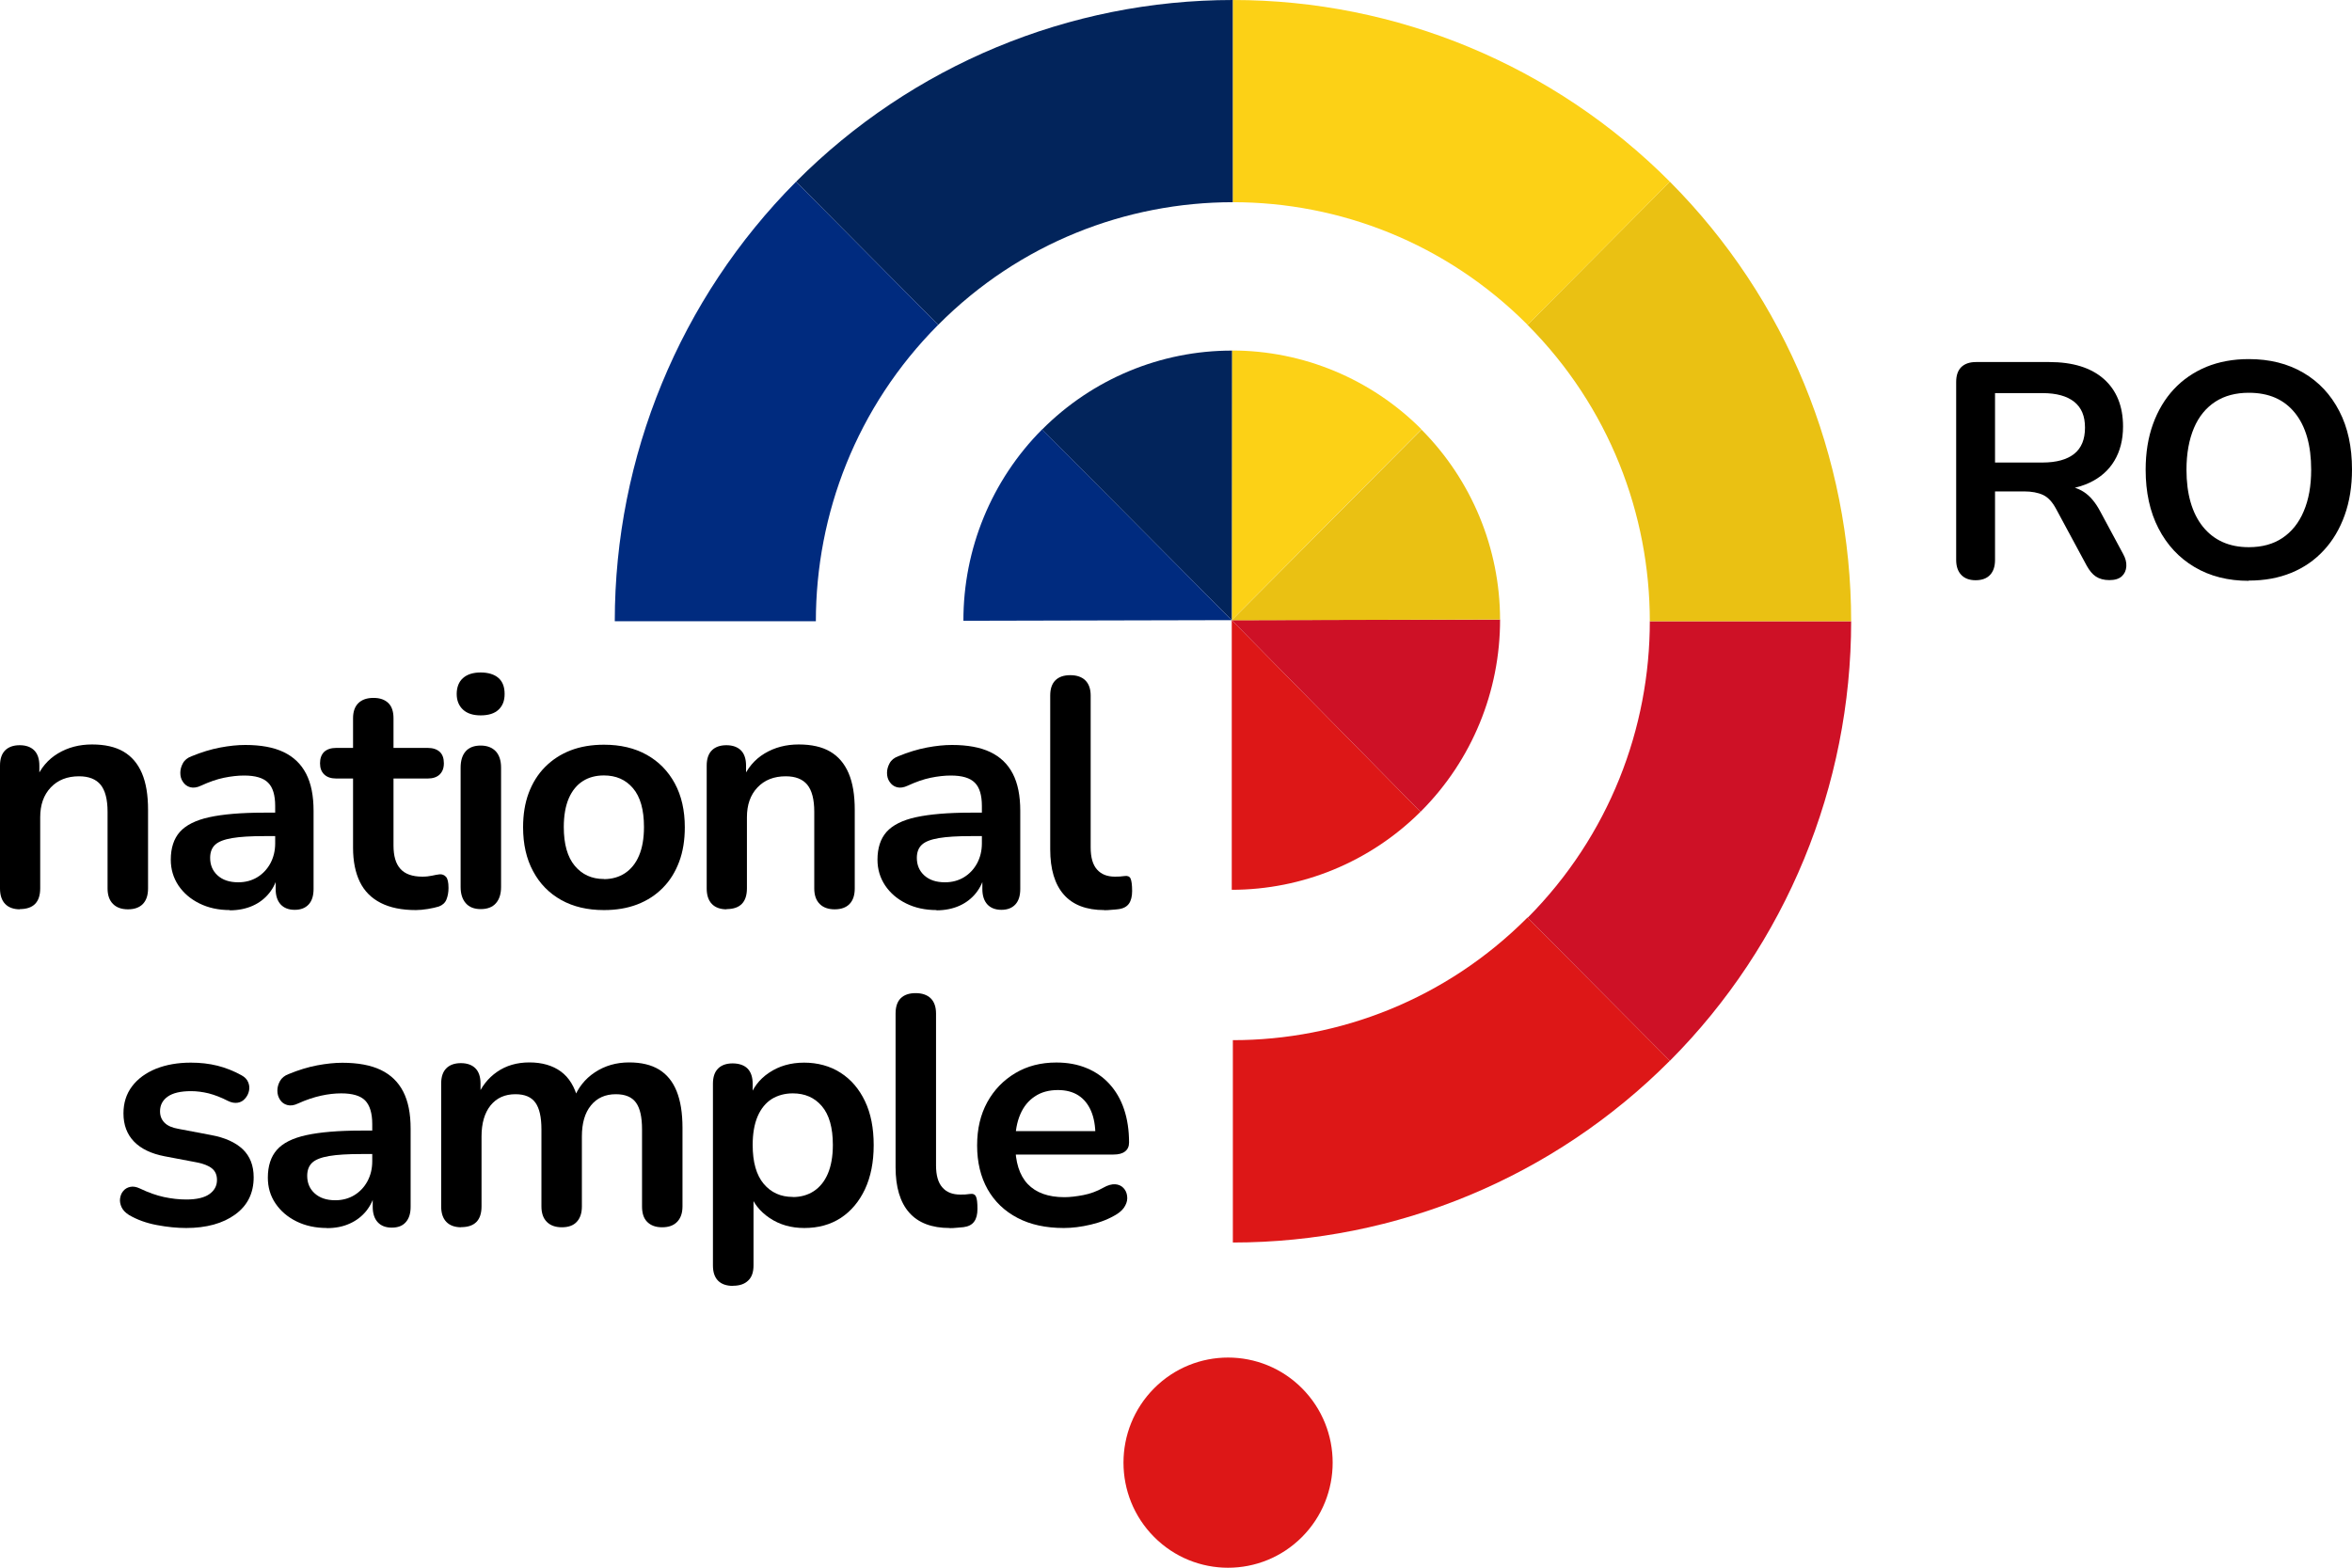 <svg width="75" height="50" viewBox="0 0 75 50" fill="none" xmlns="http://www.w3.org/2000/svg">
<g clip-path="url(#clip0_2857_442)">
<path d="M0.639 29.002C0.433 29.002 0.273 28.944 0.164 28.83C0.055 28.716 0 28.552 0 28.336V24.418C0 24.203 0.055 24.042 0.164 23.932C0.273 23.823 0.429 23.768 0.628 23.768C0.826 23.768 0.982 23.823 1.091 23.932C1.201 24.042 1.255 24.207 1.255 24.418V25.123L1.142 24.865C1.294 24.5 1.528 24.222 1.848 24.03C2.167 23.838 2.53 23.744 2.935 23.744C3.341 23.744 3.676 23.819 3.937 23.971C4.198 24.124 4.393 24.352 4.526 24.661C4.658 24.971 4.721 25.358 4.721 25.829V28.336C4.721 28.552 4.666 28.716 4.557 28.83C4.448 28.944 4.288 29.002 4.081 29.002C3.875 29.002 3.715 28.944 3.602 28.83C3.489 28.716 3.43 28.552 3.43 28.336V25.891C3.43 25.5 3.356 25.21 3.208 25.029C3.06 24.849 2.83 24.759 2.522 24.759C2.144 24.759 1.844 24.877 1.618 25.116C1.392 25.355 1.282 25.672 1.282 26.064V28.332C1.282 28.775 1.064 28.995 0.631 28.995L0.639 29.002Z" fill="black"/>
<path d="M7.332 29.026C6.966 29.026 6.642 28.955 6.358 28.814C6.073 28.673 5.851 28.481 5.687 28.238C5.528 27.995 5.446 27.725 5.446 27.419C5.446 27.047 5.543 26.75 5.734 26.534C5.925 26.319 6.241 26.158 6.674 26.064C7.106 25.97 7.687 25.919 8.416 25.919H8.931V26.667H8.424C7.999 26.667 7.656 26.687 7.403 26.73C7.149 26.773 6.966 26.843 6.861 26.942C6.755 27.039 6.701 27.18 6.701 27.361C6.701 27.588 6.779 27.776 6.939 27.921C7.098 28.066 7.317 28.14 7.597 28.14C7.824 28.14 8.026 28.086 8.202 27.98C8.377 27.874 8.517 27.725 8.619 27.541C8.72 27.353 8.775 27.141 8.775 26.898V25.707C8.775 25.363 8.701 25.112 8.549 24.963C8.397 24.81 8.143 24.735 7.785 24.735C7.586 24.735 7.371 24.759 7.141 24.806C6.911 24.853 6.67 24.939 6.412 25.057C6.284 25.119 6.167 25.135 6.065 25.108C5.964 25.08 5.89 25.022 5.832 24.935C5.773 24.849 5.75 24.755 5.75 24.649C5.75 24.544 5.777 24.446 5.832 24.344C5.886 24.242 5.98 24.167 6.108 24.12C6.424 23.991 6.728 23.897 7.021 23.842C7.313 23.787 7.578 23.76 7.82 23.76C8.315 23.76 8.724 23.834 9.044 23.987C9.363 24.14 9.601 24.367 9.761 24.677C9.921 24.986 9.999 25.378 9.999 25.864V28.352C9.999 28.567 9.948 28.732 9.843 28.846C9.738 28.959 9.593 29.018 9.398 29.018C9.203 29.018 9.055 28.959 8.95 28.846C8.845 28.732 8.79 28.567 8.79 28.352V27.854H8.872C8.825 28.097 8.728 28.305 8.588 28.481C8.447 28.658 8.268 28.795 8.057 28.889C7.847 28.983 7.601 29.034 7.325 29.034L7.332 29.026Z" fill="black"/>
<path d="M13.261 29.026C12.813 29.026 12.443 28.951 12.143 28.799C11.842 28.646 11.62 28.423 11.476 28.129C11.332 27.835 11.258 27.47 11.258 27.035V24.83H10.72C10.556 24.83 10.428 24.787 10.338 24.7C10.248 24.614 10.205 24.497 10.205 24.344C10.205 24.191 10.248 24.066 10.338 23.979C10.428 23.897 10.556 23.854 10.72 23.854H11.258V22.91C11.258 22.694 11.316 22.534 11.429 22.424C11.542 22.314 11.702 22.259 11.909 22.259C12.115 22.259 12.271 22.314 12.384 22.424C12.497 22.534 12.548 22.698 12.548 22.91V23.854H13.64C13.803 23.854 13.932 23.897 14.022 23.979C14.111 24.062 14.154 24.183 14.154 24.344C14.154 24.504 14.107 24.614 14.022 24.7C13.932 24.787 13.803 24.83 13.64 24.83H12.548V26.965C12.548 27.298 12.618 27.545 12.766 27.709C12.911 27.874 13.145 27.96 13.468 27.96C13.585 27.96 13.686 27.948 13.776 27.929C13.866 27.909 13.944 27.894 14.014 27.886C14.096 27.878 14.166 27.905 14.22 27.964C14.275 28.023 14.302 28.14 14.302 28.321C14.302 28.458 14.279 28.583 14.236 28.689C14.193 28.795 14.111 28.869 13.994 28.912C13.905 28.94 13.788 28.967 13.643 28.991C13.499 29.014 13.371 29.026 13.261 29.026Z" fill="black"/>
<path d="M15.327 22.816C15.086 22.816 14.899 22.757 14.766 22.635C14.634 22.514 14.563 22.345 14.563 22.134C14.563 21.922 14.63 21.742 14.766 21.625C14.899 21.507 15.09 21.448 15.327 21.448C15.565 21.448 15.764 21.507 15.897 21.625C16.029 21.742 16.091 21.91 16.091 22.134C16.091 22.357 16.025 22.514 15.897 22.635C15.768 22.757 15.577 22.816 15.327 22.816ZM15.327 28.995C15.121 28.995 14.961 28.932 14.852 28.806C14.743 28.681 14.688 28.509 14.688 28.289V24.485C14.688 24.258 14.743 24.081 14.852 23.96C14.961 23.838 15.121 23.779 15.327 23.779C15.534 23.779 15.694 23.842 15.807 23.96C15.92 24.081 15.978 24.254 15.978 24.485V28.289C15.978 28.509 15.924 28.681 15.815 28.806C15.706 28.932 15.542 28.995 15.331 28.995H15.327Z" fill="black"/>
<path d="M19.257 29.026C18.734 29.026 18.282 28.92 17.896 28.705C17.51 28.489 17.21 28.183 17 27.788C16.785 27.392 16.68 26.922 16.68 26.385C16.68 25.978 16.739 25.613 16.859 25.292C16.98 24.971 17.152 24.692 17.382 24.461C17.612 24.23 17.881 24.054 18.197 23.932C18.512 23.811 18.867 23.752 19.261 23.752C19.783 23.752 20.235 23.858 20.621 24.073C21.007 24.289 21.303 24.591 21.518 24.986C21.732 25.382 21.837 25.848 21.837 26.385C21.837 26.793 21.779 27.161 21.658 27.482C21.537 27.807 21.366 28.086 21.136 28.317C20.91 28.548 20.637 28.724 20.321 28.846C20.005 28.967 19.651 29.026 19.261 29.026H19.257ZM19.257 28.039C19.51 28.039 19.736 27.976 19.927 27.851C20.118 27.725 20.27 27.541 20.375 27.294C20.481 27.047 20.535 26.742 20.535 26.377C20.535 25.825 20.418 25.413 20.184 25.139C19.951 24.865 19.643 24.732 19.257 24.732C19.003 24.732 18.777 24.79 18.586 24.912C18.395 25.033 18.243 25.218 18.138 25.46C18.033 25.703 17.978 26.013 17.978 26.377C17.978 26.922 18.095 27.337 18.329 27.615C18.563 27.894 18.871 28.035 19.257 28.035V28.039Z" fill="black"/>
<path d="M23.174 29.002C22.968 29.002 22.808 28.944 22.699 28.83C22.59 28.716 22.535 28.552 22.535 28.336V24.418C22.535 24.203 22.59 24.042 22.699 23.932C22.808 23.823 22.964 23.768 23.163 23.768C23.361 23.768 23.517 23.823 23.627 23.932C23.736 24.042 23.79 24.207 23.79 24.418V25.123L23.677 24.865C23.829 24.5 24.063 24.222 24.383 24.03C24.702 23.838 25.065 23.744 25.47 23.744C25.876 23.744 26.211 23.819 26.472 23.971C26.733 24.124 26.928 24.352 27.061 24.661C27.193 24.971 27.256 25.358 27.256 25.829V28.336C27.256 28.552 27.201 28.716 27.092 28.83C26.983 28.944 26.823 29.002 26.616 29.002C26.41 29.002 26.25 28.944 26.137 28.83C26.024 28.716 25.965 28.552 25.965 28.336V25.891C25.965 25.5 25.891 25.21 25.743 25.029C25.595 24.849 25.365 24.759 25.057 24.759C24.679 24.759 24.379 24.877 24.153 25.116C23.927 25.355 23.818 25.672 23.818 26.064V28.332C23.818 28.775 23.599 28.995 23.167 28.995L23.174 29.002Z" fill="black"/>
<path d="M29.867 29.026C29.501 29.026 29.177 28.955 28.893 28.814C28.608 28.673 28.386 28.481 28.223 28.238C28.063 27.995 27.981 27.725 27.981 27.419C27.981 27.047 28.078 26.75 28.269 26.534C28.46 26.319 28.776 26.158 29.209 26.064C29.641 25.97 30.222 25.919 30.951 25.919H31.466V26.667H30.959C30.534 26.667 30.191 26.687 29.938 26.73C29.684 26.773 29.501 26.843 29.396 26.942C29.291 27.039 29.236 27.18 29.236 27.361C29.236 27.588 29.314 27.776 29.474 27.921C29.634 28.066 29.852 28.14 30.133 28.14C30.359 28.14 30.561 28.086 30.737 27.98C30.912 27.874 31.052 27.725 31.154 27.541C31.255 27.353 31.31 27.141 31.31 26.898V25.707C31.31 25.363 31.236 25.112 31.084 24.963C30.932 24.81 30.678 24.735 30.32 24.735C30.121 24.735 29.906 24.759 29.677 24.806C29.447 24.853 29.205 24.939 28.948 25.057C28.819 25.119 28.702 25.135 28.601 25.108C28.499 25.08 28.425 25.022 28.367 24.935C28.308 24.849 28.285 24.755 28.285 24.649C28.285 24.544 28.312 24.446 28.367 24.344C28.421 24.242 28.515 24.167 28.643 24.12C28.959 23.991 29.263 23.897 29.556 23.842C29.848 23.787 30.113 23.76 30.355 23.76C30.85 23.76 31.259 23.834 31.579 23.987C31.898 24.14 32.136 24.367 32.296 24.677C32.456 24.986 32.534 25.378 32.534 25.864V28.352C32.534 28.567 32.483 28.732 32.378 28.846C32.273 28.959 32.128 29.018 31.933 29.018C31.739 29.018 31.59 28.959 31.485 28.846C31.38 28.732 31.325 28.567 31.325 28.352V27.854H31.407C31.36 28.097 31.263 28.305 31.123 28.481C30.982 28.658 30.803 28.795 30.593 28.889C30.382 28.983 30.136 29.034 29.86 29.034L29.867 29.026Z" fill="black"/>
<path d="M35.212 29.026C34.643 29.026 34.21 28.861 33.922 28.532C33.633 28.203 33.489 27.721 33.489 27.087V22.185C33.489 21.969 33.543 21.809 33.653 21.699C33.762 21.589 33.922 21.534 34.128 21.534C34.335 21.534 34.495 21.589 34.608 21.699C34.721 21.809 34.779 21.973 34.779 22.185V27.028C34.779 27.345 34.845 27.58 34.982 27.733C35.118 27.886 35.305 27.96 35.555 27.96C35.609 27.96 35.66 27.96 35.711 27.956C35.761 27.952 35.808 27.948 35.855 27.941C35.952 27.925 36.019 27.952 36.05 28.019C36.081 28.086 36.101 28.219 36.101 28.419C36.101 28.591 36.066 28.728 35.999 28.822C35.929 28.92 35.816 28.979 35.66 28.998C35.59 29.006 35.52 29.014 35.442 29.018C35.368 29.026 35.29 29.03 35.216 29.03L35.212 29.026Z" fill="black"/>
<path d="M5.941 39.166C5.644 39.166 5.333 39.135 5.001 39.072C4.67 39.01 4.374 38.904 4.113 38.751C4.003 38.68 3.925 38.602 3.879 38.508C3.836 38.414 3.816 38.32 3.828 38.23C3.84 38.14 3.871 38.053 3.929 37.987C3.988 37.916 4.062 37.873 4.155 37.854C4.249 37.834 4.35 37.854 4.459 37.905C4.736 38.038 4.994 38.128 5.231 38.179C5.473 38.23 5.707 38.257 5.941 38.257C6.272 38.257 6.518 38.198 6.677 38.085C6.837 37.971 6.919 37.822 6.919 37.634C6.919 37.474 6.865 37.352 6.759 37.266C6.654 37.18 6.494 37.117 6.28 37.074L5.247 36.878C4.822 36.796 4.495 36.639 4.272 36.408C4.05 36.177 3.937 35.879 3.937 35.511C3.937 35.178 4.027 34.892 4.21 34.649C4.393 34.406 4.647 34.221 4.97 34.088C5.294 33.959 5.664 33.892 6.085 33.892C6.389 33.892 6.67 33.924 6.935 33.99C7.2 34.057 7.457 34.159 7.703 34.296C7.804 34.351 7.878 34.425 7.913 34.515C7.952 34.605 7.96 34.696 7.94 34.79C7.921 34.884 7.878 34.966 7.816 35.036C7.753 35.111 7.675 35.154 7.582 35.17C7.488 35.185 7.383 35.17 7.266 35.111C7.052 35.001 6.849 34.923 6.654 34.872C6.459 34.825 6.272 34.801 6.093 34.801C5.758 34.801 5.508 34.86 5.344 34.978C5.181 35.095 5.103 35.252 5.103 35.444C5.103 35.589 5.149 35.71 5.247 35.808C5.344 35.906 5.489 35.969 5.691 36.004L6.724 36.2C7.173 36.282 7.508 36.435 7.742 36.655C7.972 36.878 8.089 37.172 8.089 37.548C8.089 38.053 7.894 38.449 7.5 38.735C7.106 39.021 6.584 39.166 5.933 39.166H5.941Z" fill="black"/>
<path d="M10.428 39.166C10.065 39.166 9.738 39.096 9.453 38.955C9.168 38.814 8.946 38.622 8.782 38.379C8.619 38.136 8.541 37.865 8.541 37.56C8.541 37.188 8.638 36.89 8.829 36.674C9.02 36.455 9.336 36.298 9.769 36.204C10.201 36.11 10.782 36.059 11.511 36.059H12.026V36.807H11.519C11.094 36.807 10.751 36.827 10.498 36.87C10.244 36.913 10.061 36.984 9.956 37.082C9.851 37.18 9.796 37.321 9.796 37.501C9.796 37.728 9.874 37.916 10.034 38.061C10.194 38.206 10.412 38.281 10.693 38.281C10.919 38.281 11.121 38.226 11.297 38.12C11.472 38.014 11.613 37.865 11.714 37.681C11.815 37.493 11.87 37.282 11.87 37.039V35.847C11.87 35.503 11.792 35.252 11.644 35.099C11.492 34.946 11.238 34.872 10.88 34.872C10.681 34.872 10.466 34.895 10.236 34.946C10.007 34.997 9.765 35.076 9.508 35.193C9.379 35.256 9.262 35.272 9.161 35.244C9.059 35.217 8.981 35.158 8.927 35.072C8.872 34.986 8.845 34.892 8.845 34.786C8.845 34.68 8.872 34.582 8.927 34.48C8.981 34.382 9.075 34.304 9.203 34.257C9.519 34.127 9.823 34.033 10.116 33.978C10.408 33.924 10.673 33.896 10.915 33.896C11.41 33.896 11.819 33.971 12.139 34.123C12.458 34.276 12.696 34.504 12.856 34.813C13.016 35.123 13.094 35.514 13.094 36V38.488C13.094 38.704 13.043 38.864 12.938 38.982C12.833 39.1 12.688 39.154 12.493 39.154C12.299 39.154 12.15 39.096 12.045 38.982C11.94 38.868 11.885 38.704 11.885 38.488V37.991H11.967C11.921 38.234 11.823 38.441 11.683 38.618C11.542 38.794 11.363 38.931 11.152 39.025C10.938 39.123 10.697 39.17 10.42 39.17L10.428 39.166Z" fill="black"/>
<path d="M14.708 39.143C14.501 39.143 14.341 39.084 14.232 38.97C14.123 38.857 14.068 38.692 14.068 38.477V34.558C14.068 34.343 14.123 34.182 14.232 34.073C14.341 33.963 14.497 33.908 14.696 33.908C14.895 33.908 15.051 33.963 15.16 34.073C15.269 34.182 15.323 34.347 15.323 34.558V35.315L15.21 35.005C15.347 34.66 15.561 34.386 15.85 34.186C16.138 33.986 16.481 33.885 16.883 33.885C17.284 33.885 17.623 33.983 17.885 34.175C18.146 34.366 18.329 34.664 18.43 35.068H18.286C18.423 34.703 18.649 34.413 18.968 34.202C19.288 33.99 19.651 33.885 20.06 33.885C20.446 33.885 20.761 33.959 21.015 34.112C21.264 34.265 21.451 34.492 21.576 34.801C21.701 35.111 21.763 35.499 21.763 35.969V38.477C21.763 38.692 21.705 38.853 21.592 38.97C21.479 39.088 21.319 39.143 21.112 39.143C20.906 39.143 20.75 39.084 20.637 38.97C20.524 38.857 20.473 38.692 20.473 38.477V36.02C20.473 35.632 20.411 35.35 20.282 35.17C20.153 34.989 19.939 34.899 19.639 34.899C19.303 34.899 19.038 35.017 18.844 35.256C18.649 35.495 18.555 35.824 18.555 36.247V38.477C18.555 38.692 18.5 38.853 18.391 38.97C18.282 39.088 18.122 39.143 17.916 39.143C17.709 39.143 17.549 39.084 17.436 38.97C17.323 38.857 17.265 38.692 17.265 38.477V36.02C17.265 35.632 17.202 35.35 17.074 35.17C16.945 34.989 16.735 34.899 16.438 34.899C16.099 34.899 15.838 35.017 15.643 35.256C15.452 35.495 15.355 35.824 15.355 36.247V38.477C15.355 38.919 15.136 39.139 14.704 39.139L14.708 39.143Z" fill="black"/>
<path d="M23.373 41.012C23.167 41.012 23.007 40.957 22.898 40.847C22.788 40.737 22.734 40.573 22.734 40.361V34.566C22.734 34.351 22.788 34.19 22.898 34.08C23.007 33.971 23.163 33.916 23.361 33.916C23.56 33.916 23.728 33.971 23.837 34.08C23.946 34.19 24.001 34.355 24.001 34.566V35.373L23.888 35.064C23.993 34.711 24.203 34.429 24.523 34.214C24.843 33.998 25.217 33.892 25.642 33.892C26.067 33.892 26.468 33.998 26.803 34.214C27.139 34.429 27.396 34.731 27.583 35.123C27.77 35.514 27.86 35.981 27.86 36.525C27.86 37.07 27.766 37.532 27.583 37.928C27.396 38.324 27.139 38.629 26.811 38.845C26.48 39.06 26.094 39.166 25.646 39.166C25.225 39.166 24.858 39.06 24.543 38.849C24.227 38.637 24.012 38.363 23.903 38.026H24.028V40.357C24.028 40.573 23.974 40.733 23.857 40.843C23.744 40.953 23.584 41.008 23.377 41.008L23.373 41.012ZM25.279 38.179C25.533 38.179 25.759 38.116 25.95 37.991C26.141 37.865 26.293 37.681 26.398 37.434C26.503 37.188 26.558 36.882 26.558 36.517C26.558 35.965 26.441 35.554 26.207 35.279C25.973 35.005 25.665 34.872 25.279 34.872C25.026 34.872 24.8 34.935 24.609 35.052C24.418 35.174 24.266 35.358 24.161 35.601C24.055 35.847 24.001 36.153 24.001 36.517C24.001 37.062 24.118 37.477 24.352 37.756C24.585 38.034 24.893 38.175 25.279 38.175V38.179Z" fill="black"/>
<path d="M30.281 39.166C29.712 39.166 29.279 39.002 28.99 38.672C28.702 38.343 28.558 37.861 28.558 37.227V32.325C28.558 32.11 28.612 31.949 28.721 31.839C28.831 31.73 28.99 31.675 29.197 31.675C29.404 31.675 29.563 31.73 29.677 31.839C29.79 31.949 29.848 32.114 29.848 32.325V37.168C29.848 37.485 29.914 37.72 30.051 37.873C30.183 38.026 30.374 38.1 30.624 38.1C30.678 38.1 30.729 38.1 30.78 38.097C30.83 38.093 30.877 38.089 30.924 38.081C31.021 38.065 31.088 38.093 31.119 38.159C31.154 38.226 31.169 38.359 31.169 38.559C31.169 38.731 31.134 38.868 31.064 38.962C30.994 39.06 30.881 39.119 30.725 39.139C30.655 39.147 30.585 39.154 30.511 39.158C30.433 39.166 30.359 39.17 30.285 39.17L30.281 39.166Z" fill="black"/>
<path d="M33.922 39.166C33.352 39.166 32.857 39.06 32.448 38.845C32.035 38.629 31.719 38.328 31.493 37.932C31.271 37.536 31.158 37.07 31.158 36.533C31.158 35.996 31.267 35.55 31.481 35.154C31.7 34.758 31.996 34.453 32.378 34.225C32.76 33.998 33.193 33.888 33.684 33.888C34.042 33.888 34.362 33.947 34.647 34.065C34.931 34.182 35.177 34.351 35.379 34.574C35.582 34.797 35.738 35.064 35.843 35.377C35.949 35.691 36.003 36.047 36.003 36.439C36.003 36.565 35.96 36.659 35.874 36.725C35.789 36.792 35.668 36.823 35.508 36.823H32.199V36.075H35.095L34.931 36.231C34.931 35.914 34.884 35.648 34.791 35.432C34.697 35.217 34.565 35.052 34.389 34.938C34.214 34.825 33.996 34.766 33.734 34.766C33.446 34.766 33.2 34.833 32.998 34.97C32.795 35.103 32.639 35.295 32.534 35.542C32.428 35.789 32.374 36.079 32.374 36.42V36.494C32.374 37.062 32.507 37.485 32.772 37.764C33.037 38.042 33.426 38.183 33.941 38.183C34.12 38.183 34.319 38.159 34.545 38.116C34.767 38.073 34.982 37.995 35.181 37.881C35.325 37.799 35.453 37.764 35.563 37.771C35.672 37.779 35.761 37.822 35.824 37.889C35.89 37.959 35.929 38.042 35.941 38.144C35.956 38.245 35.937 38.347 35.882 38.449C35.832 38.551 35.742 38.641 35.621 38.72C35.379 38.872 35.103 38.982 34.791 39.056C34.479 39.131 34.187 39.166 33.922 39.166Z" fill="black"/>
<path d="M62.998 18.506C62.799 18.506 62.643 18.447 62.538 18.333C62.432 18.22 62.378 18.063 62.378 17.859V12.182C62.378 11.974 62.432 11.817 62.541 11.708C62.651 11.602 62.807 11.547 63.009 11.547H65.348C66.097 11.547 66.677 11.727 67.087 12.088C67.492 12.448 67.699 12.954 67.699 13.604C67.699 14.027 67.605 14.392 67.422 14.697C67.239 15.003 66.97 15.238 66.623 15.399C66.272 15.563 65.851 15.641 65.352 15.641L65.438 15.496H65.757C66.023 15.496 66.252 15.563 66.451 15.692C66.65 15.822 66.822 16.029 66.97 16.308L67.699 17.663C67.777 17.8 67.812 17.934 67.804 18.063C67.796 18.192 67.749 18.298 67.66 18.38C67.57 18.462 67.438 18.502 67.262 18.502C67.087 18.502 66.946 18.462 66.833 18.388C66.72 18.314 66.627 18.196 66.541 18.043L65.563 16.229C65.446 16.01 65.309 15.861 65.149 15.786C64.99 15.712 64.787 15.673 64.541 15.673H63.617V17.859C63.617 18.059 63.567 18.22 63.462 18.333C63.356 18.447 63.204 18.506 62.994 18.506H62.998ZM63.617 14.752H65.13C65.574 14.752 65.913 14.658 66.143 14.474C66.373 14.29 66.486 14.011 66.486 13.639C66.486 13.267 66.373 13.001 66.143 12.816C65.913 12.632 65.574 12.538 65.13 12.538H63.617V14.752Z" fill="black"/>
<path d="M71.71 18.525C71.051 18.525 70.474 18.38 69.979 18.086C69.484 17.793 69.102 17.381 68.829 16.852C68.556 16.323 68.42 15.7 68.42 14.983C68.42 14.443 68.498 13.957 68.654 13.526C68.81 13.095 69.032 12.722 69.32 12.413C69.609 12.103 69.956 11.868 70.357 11.7C70.763 11.535 71.211 11.453 71.71 11.453C72.376 11.453 72.953 11.598 73.448 11.888C73.944 12.178 74.322 12.585 74.594 13.11C74.867 13.635 75 14.258 75 14.971C75 15.512 74.922 15.998 74.766 16.433C74.61 16.868 74.388 17.244 74.1 17.553C73.811 17.867 73.464 18.106 73.063 18.27C72.661 18.435 72.209 18.517 71.71 18.517V18.525ZM71.71 17.452C72.131 17.452 72.49 17.354 72.782 17.158C73.074 16.962 73.304 16.68 73.46 16.308C73.62 15.935 73.698 15.496 73.698 14.983C73.698 14.203 73.526 13.596 73.18 13.169C72.833 12.738 72.345 12.527 71.71 12.527C71.297 12.527 70.938 12.62 70.642 12.812C70.346 13.005 70.116 13.283 69.96 13.651C69.804 14.019 69.722 14.462 69.722 14.983C69.722 15.755 69.897 16.362 70.244 16.797C70.595 17.232 71.082 17.452 71.71 17.452Z" fill="black"/>
<path fill-rule="evenodd" clip-rule="evenodd" d="M41.519 49.02C40.217 50.329 38.104 50.329 36.802 49.02C35.5 47.712 35.5 45.588 36.802 44.279C38.104 42.971 40.217 42.971 41.519 44.279C42.821 45.588 42.821 47.712 41.519 49.02Z" fill="#DD1717"/>
<path fill-rule="evenodd" clip-rule="evenodd" d="M53.245 33.834C49.549 37.544 44.54 39.629 39.313 39.629V33.175C42.712 33.175 46.111 31.87 48.707 29.265L53.245 33.83V33.834ZM53.272 33.806L53.268 33.81H53.272V33.806Z" fill="#DD1717"/>
<path fill-rule="evenodd" clip-rule="evenodd" d="M29.918 10.36L25.385 5.795C29.08 2.084 34.093 0 39.317 0V6.449C35.917 6.449 32.514 7.75 29.922 10.356" fill="#02245B"/>
<path fill-rule="evenodd" clip-rule="evenodd" d="M26.02 19.814H19.604C19.604 14.56 21.681 9.521 25.377 5.803L25.385 5.795L29.918 10.36L29.91 10.367C27.314 12.977 26.016 16.398 26.016 19.818" fill="#002B7F"/>
<path fill-rule="evenodd" clip-rule="evenodd" d="M39.278 19.779L45.296 25.891C43.694 27.486 41.531 28.379 39.278 28.379V19.779Z" fill="#DD1717"/>
<path fill-rule="evenodd" clip-rule="evenodd" d="M39.278 19.779L47.834 19.759C47.838 22.048 46.937 24.242 45.328 25.86C45.316 25.872 45.308 25.88 45.296 25.891L39.278 19.779Z" fill="#CE1126"/>
<path fill-rule="evenodd" clip-rule="evenodd" d="M39.282 19.775L45.328 13.694C43.725 12.084 41.55 11.179 39.282 11.179V19.779V19.775Z" fill="#FCD116"/>
<path fill-rule="evenodd" clip-rule="evenodd" d="M39.278 19.783L47.834 19.759C47.83 17.487 46.926 15.308 45.328 13.702L39.278 19.783Z" fill="#EAC113"/>
<path fill-rule="evenodd" clip-rule="evenodd" d="M39.278 19.779L33.232 13.698C34.838 12.084 37.017 11.179 39.285 11.182L39.278 19.783V19.779Z" fill="#02245B"/>
<path fill-rule="evenodd" clip-rule="evenodd" d="M39.278 19.779L30.721 19.799C30.717 17.51 31.618 15.316 33.228 13.698C33.228 13.698 33.228 13.698 33.232 13.694L39.278 19.779Z" fill="#002B7F"/>
<path fill-rule="evenodd" clip-rule="evenodd" d="M52.609 19.799V19.814H59.029C59.029 25.069 56.952 30.111 53.256 33.826C53.256 33.826 53.252 33.83 53.248 33.834L48.711 29.269H48.715C51.315 26.651 52.613 23.223 52.609 19.799Z" fill="#CE1126"/>
<path fill-rule="evenodd" clip-rule="evenodd" d="M52.609 19.814H59.029C59.029 14.56 56.952 9.521 53.256 5.803L53.248 5.795L48.711 10.36L48.68 10.332L48.715 10.367C51.311 12.977 52.609 16.398 52.609 19.818V19.814Z" fill="#EAC113"/>
<path fill-rule="evenodd" clip-rule="evenodd" d="M48.711 10.36L53.248 5.795C49.549 2.084 44.54 0 39.316 0V6.449C42.716 6.449 46.115 7.754 48.711 10.36Z" fill="#FCD116"/>
</g>
<defs>
<clipPath id="clip0_2857_442">
<rect width="75" height="50" fill="white"/>
</clipPath>
</defs>
</svg>
